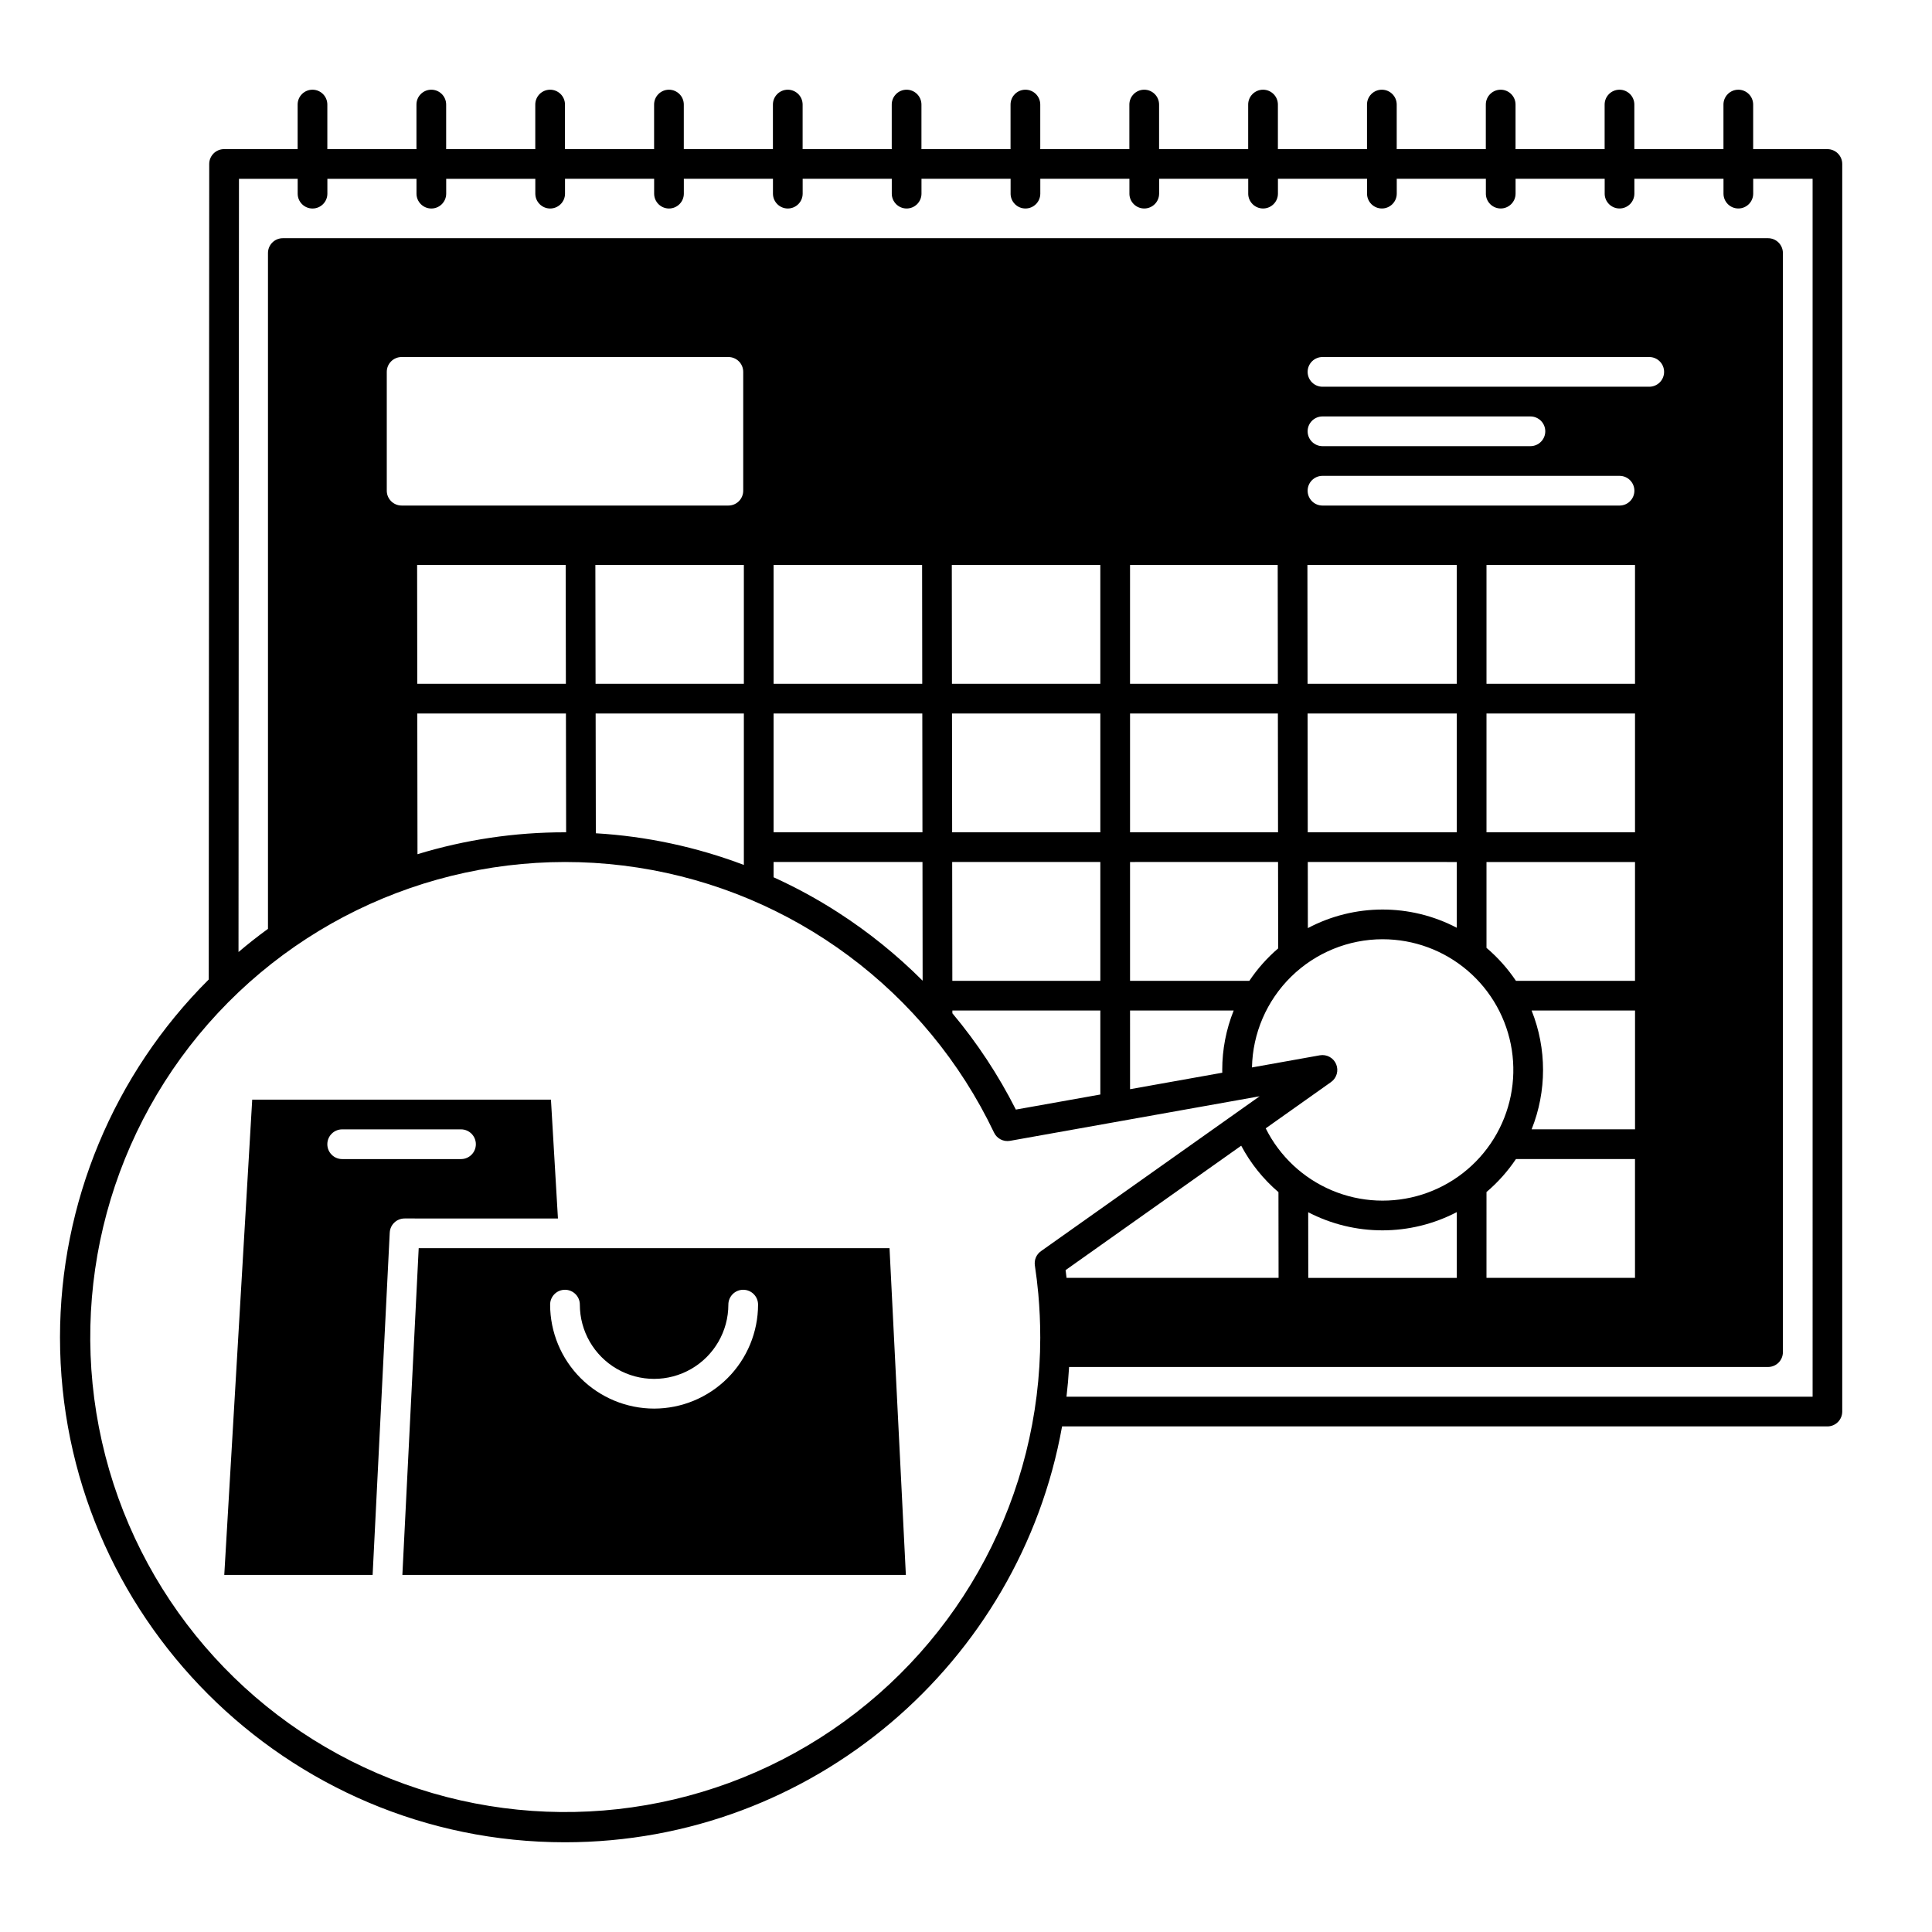 <?xml version="1.0" encoding="UTF-8"?>
<!-- Uploaded to: SVG Repo, www.svgrepo.com, Generator: SVG Repo Mixer Tools -->
<svg fill="#000000" width="800px" height="800px" version="1.1" viewBox="144 144 512 512" xmlns="http://www.w3.org/2000/svg">
 <g>
  <path d="m628.29 183.52h-19.684v-11.809c0-2.176-1.762-3.938-3.934-3.938-2.176 0-3.938 1.762-3.938 3.938v11.809h-23.617v-11.809c0-2.176-1.762-3.938-3.934-3.938-2.176 0-3.938 1.762-3.938 3.938v11.809h-23.613v-11.809c0-2.176-1.766-3.938-3.938-3.938-2.176 0-3.938 1.762-3.938 3.938v11.809h-23.613v-11.809c0-2.176-1.766-3.938-3.938-3.938-2.176 0-3.938 1.762-3.938 3.938v11.809h-23.613v-11.809c0-2.176-1.766-3.938-3.938-3.938s-3.938 1.762-3.938 3.938v11.809h-23.613v-11.809c0-2.176-1.762-3.938-3.938-3.938-2.172 0-3.938 1.762-3.938 3.938v11.809h-23.613v-11.809c0-2.176-1.762-3.938-3.938-3.938-2.172 0-3.938 1.762-3.938 3.938v11.809h-23.613v-11.809c0-2.176-1.762-3.938-3.938-3.938-2.172 0-3.934 1.762-3.934 3.938v11.809h-23.617v-11.809c0-2.176-1.762-3.938-3.938-3.938-2.172 0-3.934 1.762-3.934 3.938v11.809h-23.617v-11.809c0-2.176-1.762-3.938-3.938-3.938-2.172 0-3.934 1.762-3.934 3.938v11.809h-23.617v-11.809c0-2.176-1.762-3.938-3.938-3.938-2.172 0-3.934 1.762-3.934 3.938v11.809h-23.617v-11.809c0-2.176-1.762-3.938-3.938-3.938-2.172 0-3.934 1.762-3.934 3.938v11.809h-23.617v-11.809c0-2.176-1.762-3.938-3.938-3.938-2.172 0-3.934 1.762-3.934 3.938v11.809h-19.492c-2.176 0-3.938 1.762-3.938 3.934l-0.125 216.12h-0.004c-25.215 25.117-39.398 59.238-39.418 94.828 0 73.789 60.035 133.82 133.82 133.82 65.73 0 120.55-47.641 131.74-110.21h202.82c1.043 0 2.043-0.414 2.781-1.152 0.738-0.738 1.152-1.742 1.152-2.785v-330.62c0-1.043-0.414-2.043-1.152-2.781-0.738-0.738-1.738-1.152-2.781-1.152zm-208.42 292.05c-1.219 0.855-1.844 2.328-1.617 3.797 0.375 2.481 0.68 5.027 0.914 7.578 0.336 3.758 0.512 7.606 0.512 11.453h0.004c-0.023 41.652-20.648 80.594-55.09 104.02-34.438 23.426-78.234 28.297-116.98 13.016-38.746-15.281-67.426-48.742-76.602-89.371-9.176-40.625 2.34-83.164 30.754-113.62 28.418-30.453 70.055-44.875 111.22-38.527 41.164 6.348 76.523 32.645 94.449 70.242 0.762 1.598 2.496 2.484 4.238 2.176l66.145-11.809zm-118.04-150.36-0.051-31.488h39.352v31.488zm39.301 7.871v40.137c-12.578-4.766-25.805-7.598-39.23-8.391l-0.051-31.746zm-0.168-59.039c0 1.043-0.414 2.043-1.152 2.781-0.738 0.738-1.738 1.152-2.781 1.152h-86.594c-2.172 0-3.938-1.762-3.938-3.934v-31.488c0-2.176 1.766-3.938 3.938-3.938h86.594c1.043 0 2.043 0.414 2.781 1.152 0.738 0.738 1.152 1.742 1.152 2.785zm-46.984 59.039 0.051 31.488h-0.297c-13.246-0.016-26.426 1.941-39.094 5.805l-0.051-37.293zm-39.398-7.871-0.039-31.488h39.371l0.051 31.488zm133.84 7.871 0.039 31.488h-39.453v-31.488zm-39.41-7.871-0.004-31.488h39.359l0.039 31.488zm39.457 47.23 0.039 31.457v0.004c-6.816-6.828-14.344-12.902-22.457-18.125-5.445-3.508-11.141-6.613-17.043-9.289v-4.047zm7.91 31.488-0.039-31.488h39.262v31.488zm39.223 7.871v22.258l-22.387 3.996c-4.613-9.125-10.258-17.688-16.824-25.523v-0.73zm-39.273-47.23-0.039-31.488h39.312v31.488zm-0.051-39.359-0.039-31.488h39.359v31.488zm86.375 7.871 0.039 31.488h-39.219v-31.488zm-39.184-7.871 0.004-31.488h39.133l0.039 31.488zm39.23 47.23 0.031 22.887 0.004 0.004c-2.926 2.504-5.5 5.398-7.644 8.598h-31.617v-31.488zm67.188 70.848h0.008c4.039-10.105 4.039-21.379 0-31.488h27.406v31.488zm27.406 7.871v31.488h-39.359l0.004-22.746c2.992-2.539 5.617-5.481 7.805-8.738zm-31.551-47.23c-2.188-3.258-4.812-6.199-7.805-8.738v-22.75h39.359v31.488zm-7.805-39.359v-31.488h39.359v31.488zm0-39.359v-31.488h39.359v31.488zm-43.465-70.848h55.105c2.176 0 3.938 1.762 3.938 3.934 0 2.176-1.762 3.938-3.938 3.938h-55.105c-2.172 0-3.934-1.762-3.934-3.938 0-2.172 1.762-3.934 3.934-3.934zm-3.938-11.809h0.004c0-2.176 1.762-3.938 3.934-3.938h86.594c2.176 0 3.938 1.762 3.938 3.938 0 2.172-1.762 3.934-3.938 3.934h-86.594c-2.172 0-3.934-1.762-3.934-3.934zm3.938 27.551h78.723c2.172 0 3.934 1.762 3.934 3.938 0 2.172-1.762 3.934-3.934 3.934h-78.723c-2.172 0-3.934-1.762-3.934-3.934 0-2.176 1.762-3.938 3.934-3.938zm35.59 23.617v31.488h-39.543l-0.039-31.488zm-39.496 70.848-0.039-31.488h39.539v31.488zm39.496 7.871v17.426l0.004 0.004c-12.367-6.477-27.129-6.441-39.469 0.086l-0.02-17.516zm-19.648 20.469c8.266 0 16.254 2.953 22.531 8.328s10.422 12.816 11.695 20.98c1.27 8.164-0.418 16.516-4.766 23.543-4.344 7.027-11.059 12.27-18.934 14.781-7.871 2.512-16.379 2.129-23.992-1.086-7.613-3.211-13.828-9.039-17.52-16.434l17.32-12.27h-0.004c1.5-1.066 2.062-3.027 1.352-4.727-0.707-1.695-2.5-2.676-4.312-2.359l-17.996 3.219c0.18-9.066 3.906-17.703 10.379-24.055 6.473-6.352 15.18-9.914 24.246-9.922zm19.652 72.312v17.43h-39.359l-0.02-17.398c12.344 6.414 27.043 6.402 39.379-0.031zm-59.129-53.422c-2.004 5.008-3.035 10.352-3.031 15.746 0 0.246 0 0.492 0.012 0.738l-24.441 4.367-0.004-20.852zm-35.336 62.27 7.871-5.578 29.461-20.871c2.488 4.688 5.836 8.863 9.871 12.309l0.031 22.719h-56.188c-0.078-0.688-0.168-1.379-0.254-2.055zm188.76 40.07h-197.73c0.305-2.602 0.535-5.227 0.688-7.871l185.23-0.004c1.043 0 2.047-0.414 2.785-1.152 0.738-0.738 1.152-1.738 1.152-2.781v-291.27c0-1.043-0.414-2.047-1.152-2.785-0.738-0.738-1.742-1.152-2.785-1.152h-393.6c-2.172 0-3.934 1.762-3.934 3.938v179.09c-2.684 1.957-5.285 4.004-7.809 6.144l0.121-204.91h15.559v3.938-0.004c0 2.176 1.762 3.938 3.934 3.938 2.176 0 3.938-1.762 3.938-3.938v-3.934h23.617v3.938-0.004c0 2.176 1.762 3.938 3.934 3.938 2.176 0 3.938-1.762 3.938-3.938v-3.934h23.617v3.938-0.004c0 2.176 1.762 3.938 3.934 3.938 2.176 0 3.938-1.762 3.938-3.938v-3.934h23.617v3.938-0.004c0 2.176 1.762 3.938 3.934 3.938 2.176 0 3.938-1.762 3.938-3.938v-3.934h23.617v3.938-0.004c0 2.176 1.762 3.938 3.934 3.938 2.176 0 3.938-1.762 3.938-3.938v-3.934h23.617v3.938-0.004c0 2.176 1.762 3.938 3.934 3.938 2.176 0 3.938-1.762 3.938-3.938v-3.934h23.617v3.938l-0.004-0.004c0 2.176 1.766 3.938 3.938 3.938 2.176 0 3.938-1.762 3.938-3.938v-3.934h23.617v3.938l-0.004-0.004c0 2.176 1.766 3.938 3.938 3.938 2.176 0 3.938-1.762 3.938-3.938v-3.934h23.617v3.938l-0.004-0.004c0 2.176 1.766 3.938 3.938 3.938s3.938-1.762 3.938-3.938v-3.934h23.617v3.938l-0.004-0.004c0 2.176 1.762 3.938 3.938 3.938 2.172 0 3.938-1.762 3.938-3.938v-3.934h23.617v3.938l-0.004-0.004c0 2.176 1.762 3.938 3.938 3.938 2.172 0 3.938-1.762 3.938-3.938v-3.934h23.617v3.938l-0.004-0.004c0 2.176 1.762 3.938 3.938 3.938 2.172 0 3.934-1.762 3.934-3.938v-3.934h23.617v3.938-0.004c0 2.176 1.762 3.938 3.938 3.938 2.172 0 3.934-1.762 3.934-3.938v-3.934h15.742z"/>
  <path d="m254.96 474.78-4.328 86.594h133.43l-4.328-86.594zm62.383 42.512c-7.305-0.008-14.309-2.914-19.477-8.078-5.164-5.168-8.07-12.172-8.078-19.477 0-2.172 1.762-3.934 3.938-3.934 2.172 0 3.938 1.762 3.938 3.934 0 7.031 3.75 13.527 9.84 17.043 6.086 3.516 13.59 3.516 19.68 0 6.086-3.516 9.84-10.012 9.84-17.043 0-2.172 1.762-3.934 3.934-3.934 2.176 0 3.938 1.762 3.938 3.934-0.008 7.305-2.914 14.309-8.078 19.477-5.168 5.164-12.168 8.07-19.473 8.078z"/>
  <path d="m291.86 466.91-1.852-31.488h-79.168l-7.406 125.95h39.316l4.535-90.727h0.004c0.102-2.09 1.828-3.734 3.926-3.738zm-57.176-15.742c-2.176 0-3.938-1.762-3.938-3.938 0-2.172 1.762-3.938 3.938-3.938h31.488c2.172 0 3.934 1.766 3.934 3.938 0 2.176-1.762 3.938-3.934 3.938z"/>
 </g>
</svg>